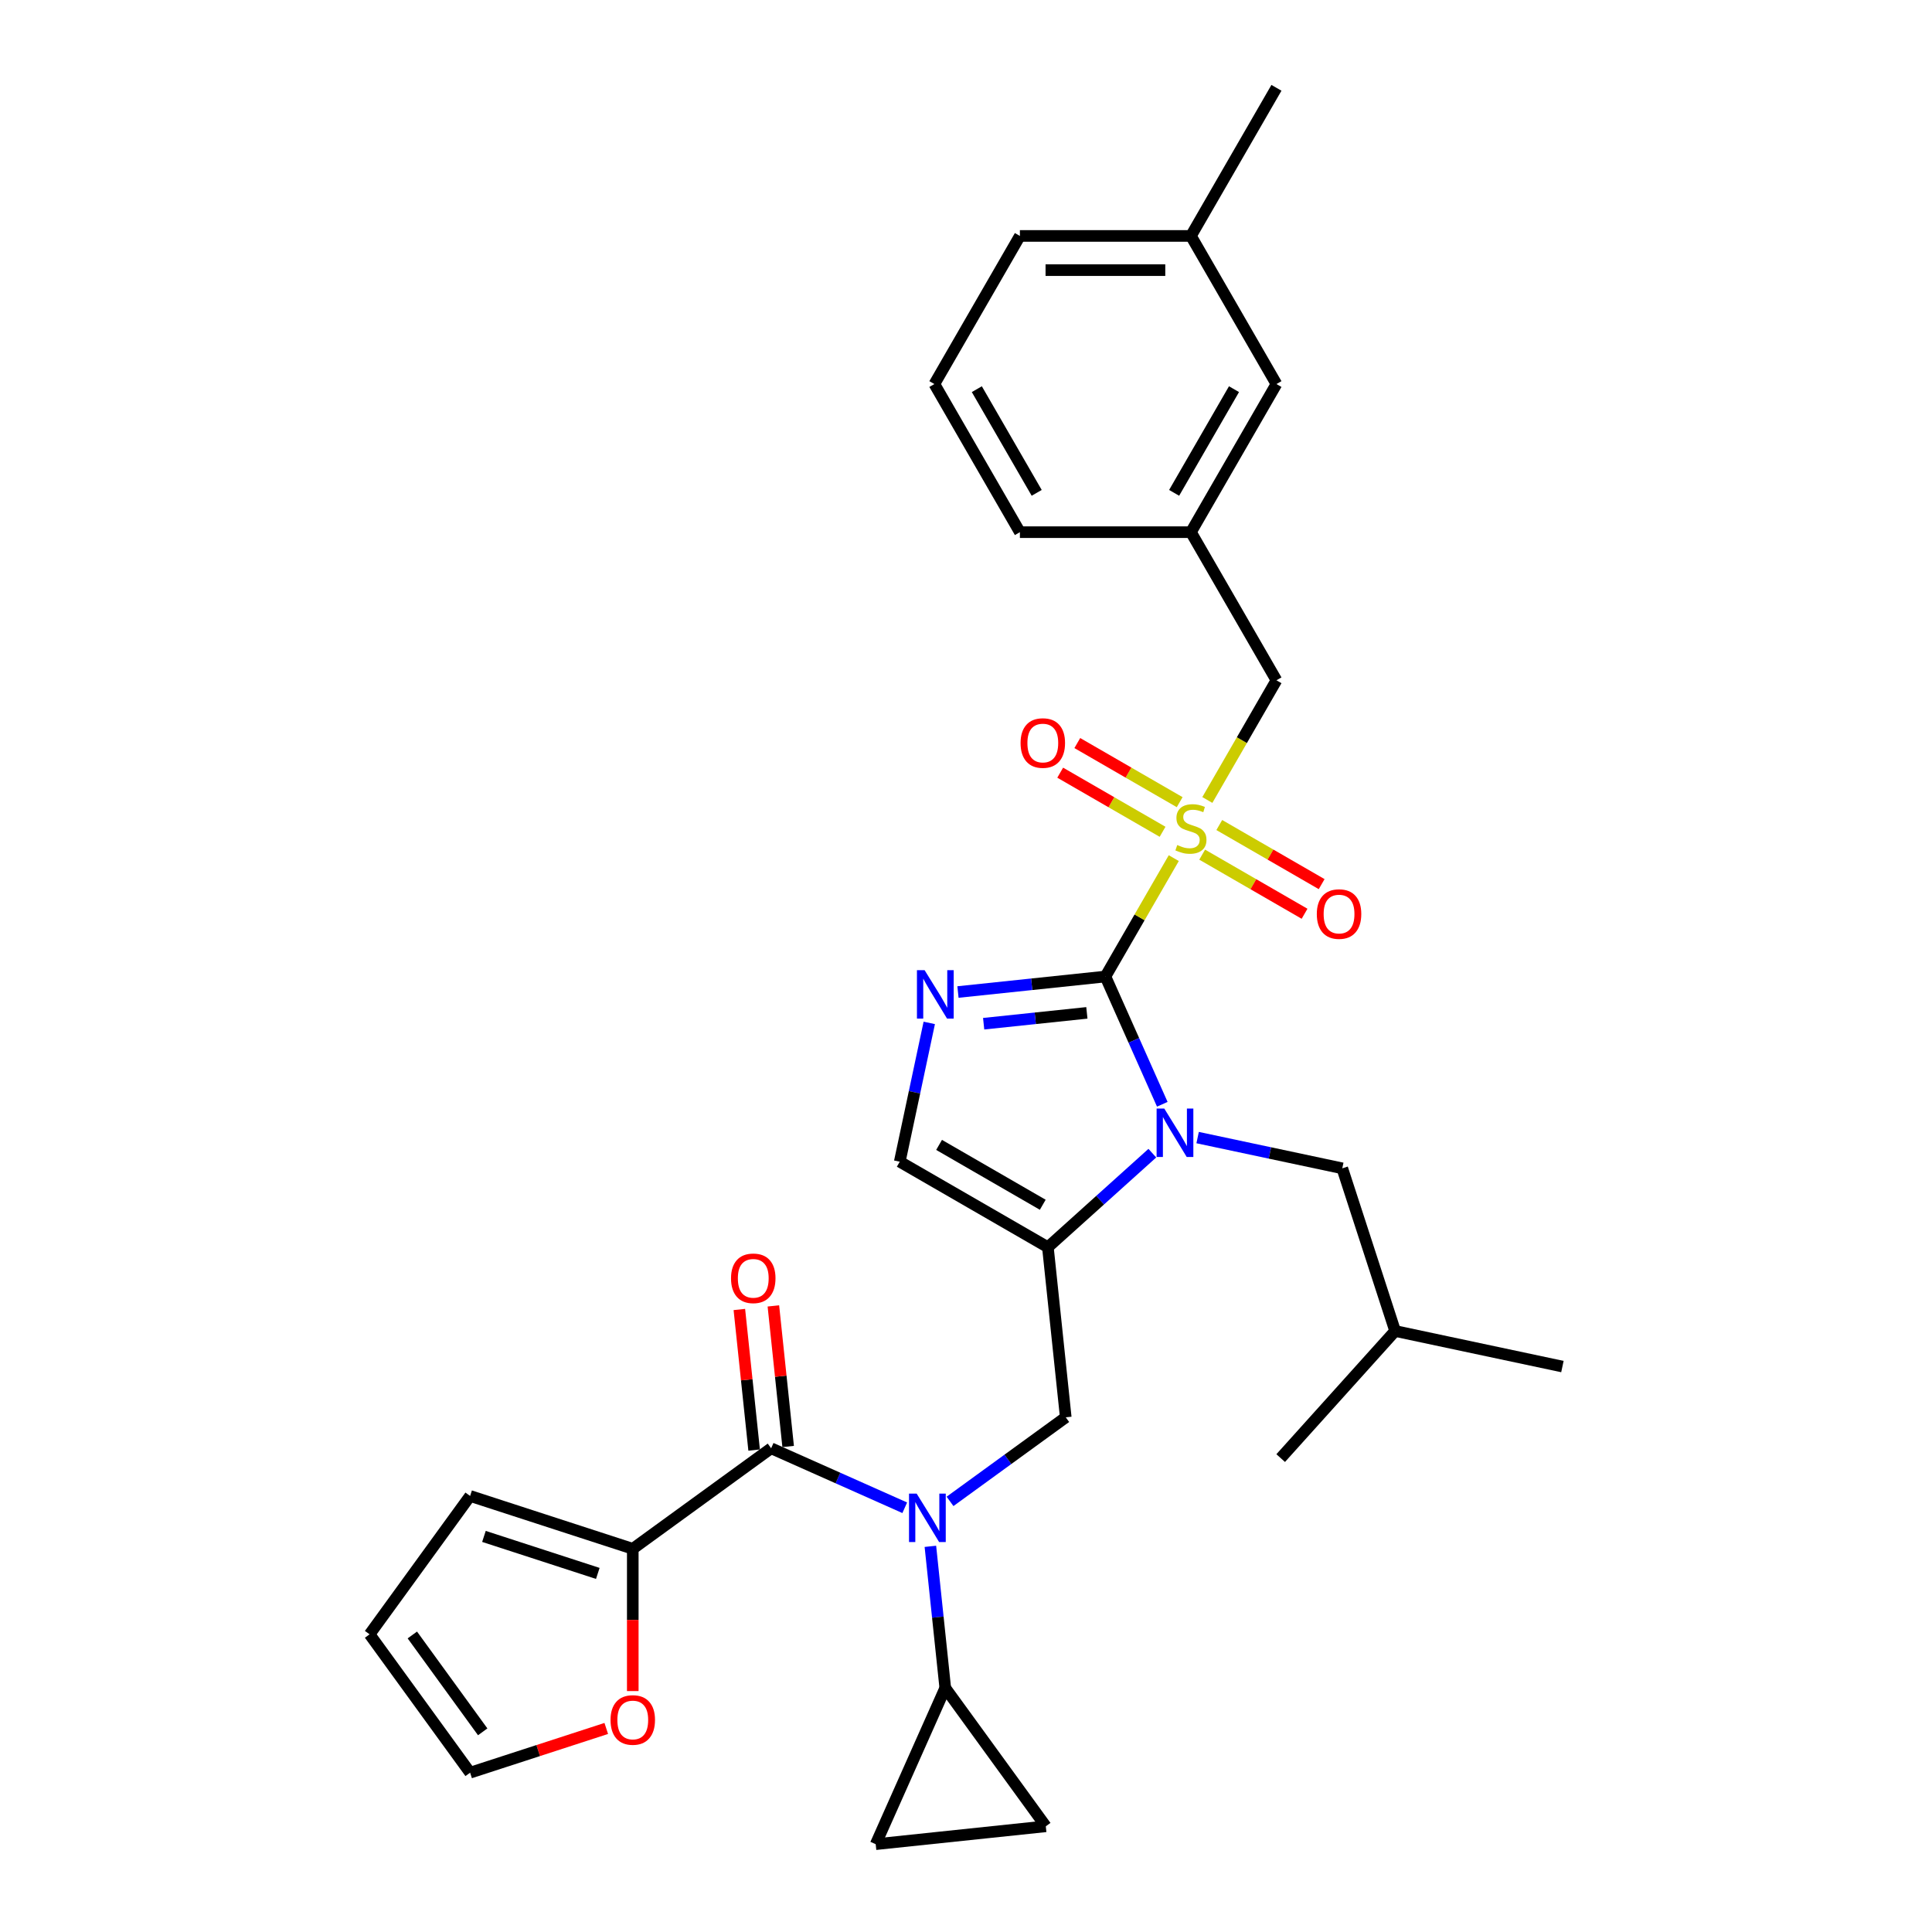 <?xml version='1.0' encoding='iso-8859-1'?>
<svg version='1.1' baseProfile='full'
              xmlns='http://www.w3.org/2000/svg'
                      xmlns:rdkit='http://www.rdkit.org/xml'
                      xmlns:xlink='http://www.w3.org/1999/xlink'
                  xml:space='preserve'
width='1000px' height='1000px' viewBox='0 0 1000 1000'>
<!-- END OF HEADER -->
<rect style='opacity:1.0;fill:#FFFFFF;stroke:none' width='1000' height='1000' x='0' y='0'> </rect>
<path class='bond-0' d='M 572.16,505.449 L 589.85,474.809' style='fill:none;fill-rule:evenodd;stroke:#000000;stroke-width:6px;stroke-linecap:butt;stroke-linejoin:miter;stroke-opacity:1' />
<path class='bond-0' d='M 589.85,474.809 L 607.54,444.169' style='fill:none;fill-rule:evenodd;stroke:#CCCC00;stroke-width:6px;stroke-linecap:butt;stroke-linejoin:miter;stroke-opacity:1' />
<path class='bond-1' d='M 572.16,505.449 L 586.88,538.511' style='fill:none;fill-rule:evenodd;stroke:#000000;stroke-width:6px;stroke-linecap:butt;stroke-linejoin:miter;stroke-opacity:1' />
<path class='bond-1' d='M 586.88,538.511 L 601.6,571.573' style='fill:none;fill-rule:evenodd;stroke:#0000FF;stroke-width:6px;stroke-linecap:butt;stroke-linejoin:miter;stroke-opacity:1' />
<path class='bond-3' d='M 572.16,505.449 L 534,509.46' style='fill:none;fill-rule:evenodd;stroke:#000000;stroke-width:6px;stroke-linecap:butt;stroke-linejoin:miter;stroke-opacity:1' />
<path class='bond-3' d='M 534,509.46 L 495.84,513.47' style='fill:none;fill-rule:evenodd;stroke:#0000FF;stroke-width:6px;stroke-linecap:butt;stroke-linejoin:miter;stroke-opacity:1' />
<path class='bond-3' d='M 562.562,524.26 L 535.85,527.068' style='fill:none;fill-rule:evenodd;stroke:#000000;stroke-width:6px;stroke-linecap:butt;stroke-linejoin:miter;stroke-opacity:1' />
<path class='bond-3' d='M 535.85,527.068 L 509.138,529.875' style='fill:none;fill-rule:evenodd;stroke:#0000FF;stroke-width:6px;stroke-linecap:butt;stroke-linejoin:miter;stroke-opacity:1' />
<path class='bond-12' d='M 624.917,414.07 L 642.802,383.094' style='fill:none;fill-rule:evenodd;stroke:#CCCC00;stroke-width:6px;stroke-linecap:butt;stroke-linejoin:miter;stroke-opacity:1' />
<path class='bond-12' d='M 642.802,383.094 L 660.686,352.117' style='fill:none;fill-rule:evenodd;stroke:#000000;stroke-width:6px;stroke-linecap:butt;stroke-linejoin:miter;stroke-opacity:1' />
<path class='bond-13' d='M 622.248,442.368 L 648.742,457.665' style='fill:none;fill-rule:evenodd;stroke:#CCCC00;stroke-width:6px;stroke-linecap:butt;stroke-linejoin:miter;stroke-opacity:1' />
<path class='bond-13' d='M 648.742,457.665 L 675.237,472.961' style='fill:none;fill-rule:evenodd;stroke:#FF0000;stroke-width:6px;stroke-linecap:butt;stroke-linejoin:miter;stroke-opacity:1' />
<path class='bond-13' d='M 631.1,427.035 L 657.595,442.332' style='fill:none;fill-rule:evenodd;stroke:#CCCC00;stroke-width:6px;stroke-linecap:butt;stroke-linejoin:miter;stroke-opacity:1' />
<path class='bond-13' d='M 657.595,442.332 L 684.089,457.628' style='fill:none;fill-rule:evenodd;stroke:#FF0000;stroke-width:6px;stroke-linecap:butt;stroke-linejoin:miter;stroke-opacity:1' />
<path class='bond-14' d='M 610.598,415.198 L 584.103,399.901' style='fill:none;fill-rule:evenodd;stroke:#CCCC00;stroke-width:6px;stroke-linecap:butt;stroke-linejoin:miter;stroke-opacity:1' />
<path class='bond-14' d='M 584.103,399.901 L 557.609,384.605' style='fill:none;fill-rule:evenodd;stroke:#FF0000;stroke-width:6px;stroke-linecap:butt;stroke-linejoin:miter;stroke-opacity:1' />
<path class='bond-14' d='M 601.745,430.531 L 575.251,415.235' style='fill:none;fill-rule:evenodd;stroke:#CCCC00;stroke-width:6px;stroke-linecap:butt;stroke-linejoin:miter;stroke-opacity:1' />
<path class='bond-14' d='M 575.251,415.235 L 548.756,399.938' style='fill:none;fill-rule:evenodd;stroke:#FF0000;stroke-width:6px;stroke-linecap:butt;stroke-linejoin:miter;stroke-opacity:1' />
<path class='bond-2' d='M 596.446,596.875 L 569.412,621.216' style='fill:none;fill-rule:evenodd;stroke:#0000FF;stroke-width:6px;stroke-linecap:butt;stroke-linejoin:miter;stroke-opacity:1' />
<path class='bond-2' d='M 569.412,621.216 L 542.379,645.557' style='fill:none;fill-rule:evenodd;stroke:#000000;stroke-width:6px;stroke-linecap:butt;stroke-linejoin:miter;stroke-opacity:1' />
<path class='bond-15' d='M 619.887,588.813 L 657.323,596.77' style='fill:none;fill-rule:evenodd;stroke:#0000FF;stroke-width:6px;stroke-linecap:butt;stroke-linejoin:miter;stroke-opacity:1' />
<path class='bond-15' d='M 657.323,596.77 L 694.758,604.727' style='fill:none;fill-rule:evenodd;stroke:#000000;stroke-width:6px;stroke-linecap:butt;stroke-linejoin:miter;stroke-opacity:1' />
<path class='bond-6' d='M 542.379,645.557 L 551.632,733.598' style='fill:none;fill-rule:evenodd;stroke:#000000;stroke-width:6px;stroke-linecap:butt;stroke-linejoin:miter;stroke-opacity:1' />
<path class='bond-31' d='M 542.379,645.557 L 465.713,601.294' style='fill:none;fill-rule:evenodd;stroke:#000000;stroke-width:6px;stroke-linecap:butt;stroke-linejoin:miter;stroke-opacity:1' />
<path class='bond-31' d='M 539.732,623.584 L 486.066,592.6' style='fill:none;fill-rule:evenodd;stroke:#000000;stroke-width:6px;stroke-linecap:butt;stroke-linejoin:miter;stroke-opacity:1' />
<path class='bond-7' d='M 480.984,529.451 L 473.349,565.372' style='fill:none;fill-rule:evenodd;stroke:#0000FF;stroke-width:6px;stroke-linecap:butt;stroke-linejoin:miter;stroke-opacity:1' />
<path class='bond-7' d='M 473.349,565.372 L 465.713,601.294' style='fill:none;fill-rule:evenodd;stroke:#000000;stroke-width:6px;stroke-linecap:butt;stroke-linejoin:miter;stroke-opacity:1' />
<path class='bond-4' d='M 491.734,777.116 L 521.683,755.357' style='fill:none;fill-rule:evenodd;stroke:#0000FF;stroke-width:6px;stroke-linecap:butt;stroke-linejoin:miter;stroke-opacity:1' />
<path class='bond-4' d='M 521.683,755.357 L 551.632,733.598' style='fill:none;fill-rule:evenodd;stroke:#000000;stroke-width:6px;stroke-linecap:butt;stroke-linejoin:miter;stroke-opacity:1' />
<path class='bond-5' d='M 468.293,780.414 L 433.717,765.019' style='fill:none;fill-rule:evenodd;stroke:#0000FF;stroke-width:6px;stroke-linecap:butt;stroke-linejoin:miter;stroke-opacity:1' />
<path class='bond-5' d='M 433.717,765.019 L 399.141,749.625' style='fill:none;fill-rule:evenodd;stroke:#000000;stroke-width:6px;stroke-linecap:butt;stroke-linejoin:miter;stroke-opacity:1' />
<path class='bond-8' d='M 481.564,800.38 L 485.415,837.027' style='fill:none;fill-rule:evenodd;stroke:#0000FF;stroke-width:6px;stroke-linecap:butt;stroke-linejoin:miter;stroke-opacity:1' />
<path class='bond-8' d='M 485.415,837.027 L 489.267,873.673' style='fill:none;fill-rule:evenodd;stroke:#000000;stroke-width:6px;stroke-linecap:butt;stroke-linejoin:miter;stroke-opacity:1' />
<path class='bond-9' d='M 399.141,749.625 L 327.522,801.659' style='fill:none;fill-rule:evenodd;stroke:#000000;stroke-width:6px;stroke-linecap:butt;stroke-linejoin:miter;stroke-opacity:1' />
<path class='bond-17' d='M 407.945,748.7 L 404.121,712.319' style='fill:none;fill-rule:evenodd;stroke:#000000;stroke-width:6px;stroke-linecap:butt;stroke-linejoin:miter;stroke-opacity:1' />
<path class='bond-17' d='M 404.121,712.319 L 400.298,675.938' style='fill:none;fill-rule:evenodd;stroke:#FF0000;stroke-width:6px;stroke-linecap:butt;stroke-linejoin:miter;stroke-opacity:1' />
<path class='bond-17' d='M 390.337,750.551 L 386.513,714.17' style='fill:none;fill-rule:evenodd;stroke:#000000;stroke-width:6px;stroke-linecap:butt;stroke-linejoin:miter;stroke-opacity:1' />
<path class='bond-17' d='M 386.513,714.17 L 382.689,677.789' style='fill:none;fill-rule:evenodd;stroke:#FF0000;stroke-width:6px;stroke-linecap:butt;stroke-linejoin:miter;stroke-opacity:1' />
<path class='bond-10' d='M 489.267,873.673 L 541.301,945.292' style='fill:none;fill-rule:evenodd;stroke:#000000;stroke-width:6px;stroke-linecap:butt;stroke-linejoin:miter;stroke-opacity:1' />
<path class='bond-11' d='M 489.267,873.673 L 453.26,954.545' style='fill:none;fill-rule:evenodd;stroke:#000000;stroke-width:6px;stroke-linecap:butt;stroke-linejoin:miter;stroke-opacity:1' />
<path class='bond-16' d='M 327.522,801.659 L 327.522,838.477' style='fill:none;fill-rule:evenodd;stroke:#000000;stroke-width:6px;stroke-linecap:butt;stroke-linejoin:miter;stroke-opacity:1' />
<path class='bond-16' d='M 327.522,838.477 L 327.522,875.295' style='fill:none;fill-rule:evenodd;stroke:#FF0000;stroke-width:6px;stroke-linecap:butt;stroke-linejoin:miter;stroke-opacity:1' />
<path class='bond-18' d='M 327.522,801.659 L 243.329,774.303' style='fill:none;fill-rule:evenodd;stroke:#000000;stroke-width:6px;stroke-linecap:butt;stroke-linejoin:miter;stroke-opacity:1' />
<path class='bond-18' d='M 309.422,814.395 L 250.487,795.246' style='fill:none;fill-rule:evenodd;stroke:#000000;stroke-width:6px;stroke-linecap:butt;stroke-linejoin:miter;stroke-opacity:1' />
<path class='bond-32' d='M 541.301,945.292 L 453.26,954.545' style='fill:none;fill-rule:evenodd;stroke:#000000;stroke-width:6px;stroke-linecap:butt;stroke-linejoin:miter;stroke-opacity:1' />
<path class='bond-21' d='M 660.686,352.117 L 616.423,275.452' style='fill:none;fill-rule:evenodd;stroke:#000000;stroke-width:6px;stroke-linecap:butt;stroke-linejoin:miter;stroke-opacity:1' />
<path class='bond-24' d='M 694.758,604.727 L 722.114,688.92' style='fill:none;fill-rule:evenodd;stroke:#000000;stroke-width:6px;stroke-linecap:butt;stroke-linejoin:miter;stroke-opacity:1' />
<path class='bond-19' d='M 313.8,894.644 L 278.565,906.093' style='fill:none;fill-rule:evenodd;stroke:#FF0000;stroke-width:6px;stroke-linecap:butt;stroke-linejoin:miter;stroke-opacity:1' />
<path class='bond-19' d='M 278.565,906.093 L 243.329,917.541' style='fill:none;fill-rule:evenodd;stroke:#000000;stroke-width:6px;stroke-linecap:butt;stroke-linejoin:miter;stroke-opacity:1' />
<path class='bond-20' d='M 243.329,774.303 L 191.295,845.922' style='fill:none;fill-rule:evenodd;stroke:#000000;stroke-width:6px;stroke-linecap:butt;stroke-linejoin:miter;stroke-opacity:1' />
<path class='bond-34' d='M 243.329,917.541 L 191.295,845.922' style='fill:none;fill-rule:evenodd;stroke:#000000;stroke-width:6px;stroke-linecap:butt;stroke-linejoin:miter;stroke-opacity:1' />
<path class='bond-34' d='M 249.847,896.392 L 213.423,846.258' style='fill:none;fill-rule:evenodd;stroke:#000000;stroke-width:6px;stroke-linecap:butt;stroke-linejoin:miter;stroke-opacity:1' />
<path class='bond-22' d='M 616.423,275.452 L 660.686,198.786' style='fill:none;fill-rule:evenodd;stroke:#000000;stroke-width:6px;stroke-linecap:butt;stroke-linejoin:miter;stroke-opacity:1' />
<path class='bond-22' d='M 607.729,255.099 L 638.713,201.433' style='fill:none;fill-rule:evenodd;stroke:#000000;stroke-width:6px;stroke-linecap:butt;stroke-linejoin:miter;stroke-opacity:1' />
<path class='bond-26' d='M 616.423,275.452 L 527.897,275.452' style='fill:none;fill-rule:evenodd;stroke:#000000;stroke-width:6px;stroke-linecap:butt;stroke-linejoin:miter;stroke-opacity:1' />
<path class='bond-23' d='M 660.686,198.786 L 616.423,122.12' style='fill:none;fill-rule:evenodd;stroke:#000000;stroke-width:6px;stroke-linecap:butt;stroke-linejoin:miter;stroke-opacity:1' />
<path class='bond-28' d='M 616.423,122.12 L 660.686,45.455' style='fill:none;fill-rule:evenodd;stroke:#000000;stroke-width:6px;stroke-linecap:butt;stroke-linejoin:miter;stroke-opacity:1' />
<path class='bond-33' d='M 616.423,122.12 L 527.897,122.12' style='fill:none;fill-rule:evenodd;stroke:#000000;stroke-width:6px;stroke-linecap:butt;stroke-linejoin:miter;stroke-opacity:1' />
<path class='bond-33' d='M 603.144,139.825 L 541.176,139.825' style='fill:none;fill-rule:evenodd;stroke:#000000;stroke-width:6px;stroke-linecap:butt;stroke-linejoin:miter;stroke-opacity:1' />
<path class='bond-29' d='M 722.114,688.92 L 808.705,707.326' style='fill:none;fill-rule:evenodd;stroke:#000000;stroke-width:6px;stroke-linecap:butt;stroke-linejoin:miter;stroke-opacity:1' />
<path class='bond-30' d='M 722.114,688.92 L 662.879,754.708' style='fill:none;fill-rule:evenodd;stroke:#000000;stroke-width:6px;stroke-linecap:butt;stroke-linejoin:miter;stroke-opacity:1' />
<path class='bond-25' d='M 483.634,198.786 L 527.897,275.452' style='fill:none;fill-rule:evenodd;stroke:#000000;stroke-width:6px;stroke-linecap:butt;stroke-linejoin:miter;stroke-opacity:1' />
<path class='bond-25' d='M 505.606,201.433 L 536.591,255.099' style='fill:none;fill-rule:evenodd;stroke:#000000;stroke-width:6px;stroke-linecap:butt;stroke-linejoin:miter;stroke-opacity:1' />
<path class='bond-27' d='M 483.634,198.786 L 527.897,122.12' style='fill:none;fill-rule:evenodd;stroke:#000000;stroke-width:6px;stroke-linecap:butt;stroke-linejoin:miter;stroke-opacity:1' />
<path  class='atom-1' d='M 609.341 437.388
Q 609.624 437.494, 610.793 437.99
Q 611.961 438.486, 613.236 438.804
Q 614.546 439.088, 615.821 439.088
Q 618.193 439.088, 619.574 437.954
Q 620.955 436.786, 620.955 434.767
Q 620.955 433.386, 620.247 432.537
Q 619.574 431.687, 618.512 431.226
Q 617.45 430.766, 615.679 430.235
Q 613.448 429.562, 612.103 428.925
Q 610.793 428.287, 609.836 426.942
Q 608.916 425.596, 608.916 423.33
Q 608.916 420.178, 611.04 418.231
Q 613.2 416.283, 617.45 416.283
Q 620.353 416.283, 623.646 417.664
L 622.832 420.391
Q 619.822 419.152, 617.556 419.152
Q 615.113 419.152, 613.767 420.178
Q 612.421 421.17, 612.457 422.905
Q 612.457 424.251, 613.13 425.065
Q 613.838 425.879, 614.829 426.34
Q 615.856 426.8, 617.556 427.331
Q 619.822 428.04, 621.168 428.748
Q 622.513 429.456, 623.469 430.908
Q 624.461 432.324, 624.461 434.767
Q 624.461 438.238, 622.124 440.114
Q 619.822 441.956, 615.962 441.956
Q 613.732 441.956, 612.032 441.46
Q 610.368 441, 608.385 440.185
L 609.341 437.388
' fill='#CCCC00'/>
<path  class='atom-2' d='M 602.625 573.786
L 610.84 587.065
Q 611.654 588.375, 612.965 590.748
Q 614.275 593.12, 614.346 593.262
L 614.346 573.786
L 617.674 573.786
L 617.674 598.857
L 614.239 598.857
L 605.422 584.338
Q 604.395 582.639, 603.298 580.691
Q 602.235 578.744, 601.917 578.142
L 601.917 598.857
L 598.659 598.857
L 598.659 573.786
L 602.625 573.786
' fill='#0000FF'/>
<path  class='atom-4' d='M 478.577 502.167
L 486.792 515.446
Q 487.607 516.756, 488.917 519.129
Q 490.227 521.501, 490.298 521.643
L 490.298 502.167
L 493.626 502.167
L 493.626 527.238
L 490.192 527.238
L 481.375 512.719
Q 480.348 511.02, 479.25 509.072
Q 478.188 507.125, 477.869 506.523
L 477.869 527.238
L 474.611 527.238
L 474.611 502.167
L 478.577 502.167
' fill='#0000FF'/>
<path  class='atom-5' d='M 474.472 773.097
L 482.687 786.376
Q 483.501 787.686, 484.812 790.058
Q 486.122 792.431, 486.193 792.572
L 486.193 773.097
L 489.521 773.097
L 489.521 798.167
L 486.086 798.167
L 477.269 783.649
Q 476.242 781.949, 475.145 780.002
Q 474.082 778.054, 473.764 777.452
L 473.764 798.167
L 470.506 798.167
L 470.506 773.097
L 474.472 773.097
' fill='#0000FF'/>
<path  class='atom-14' d='M 681.58 473.117
Q 681.58 467.097, 684.555 463.733
Q 687.529 460.369, 693.088 460.369
Q 698.648 460.369, 701.622 463.733
Q 704.597 467.097, 704.597 473.117
Q 704.597 479.208, 701.587 482.678
Q 698.577 486.113, 693.088 486.113
Q 687.564 486.113, 684.555 482.678
Q 681.58 479.243, 681.58 473.117
M 693.088 483.28
Q 696.913 483.28, 698.967 480.73
Q 701.056 478.145, 701.056 473.117
Q 701.056 468.195, 698.967 465.716
Q 696.913 463.202, 693.088 463.202
Q 689.264 463.202, 687.175 465.681
Q 685.121 468.159, 685.121 473.117
Q 685.121 478.181, 687.175 480.73
Q 689.264 483.28, 693.088 483.28
' fill='#FF0000'/>
<path  class='atom-15' d='M 528.249 384.591
Q 528.249 378.571, 531.223 375.207
Q 534.198 371.843, 539.757 371.843
Q 545.316 371.843, 548.291 375.207
Q 551.265 378.571, 551.265 384.591
Q 551.265 390.682, 548.256 394.152
Q 545.246 397.587, 539.757 397.587
Q 534.233 397.587, 531.223 394.152
Q 528.249 390.717, 528.249 384.591
M 539.757 394.754
Q 543.581 394.754, 545.635 392.204
Q 547.724 389.619, 547.724 384.591
Q 547.724 379.669, 545.635 377.19
Q 543.581 374.676, 539.757 374.676
Q 535.933 374.676, 533.844 377.155
Q 531.79 379.634, 531.79 384.591
Q 531.79 389.655, 533.844 392.204
Q 535.933 394.754, 539.757 394.754
' fill='#FF0000'/>
<path  class='atom-17' d='M 316.014 890.256
Q 316.014 884.236, 318.988 880.873
Q 321.963 877.509, 327.522 877.509
Q 333.081 877.509, 336.056 880.873
Q 339.03 884.236, 339.03 890.256
Q 339.03 896.347, 336.02 899.817
Q 333.011 903.252, 327.522 903.252
Q 321.998 903.252, 318.988 899.817
Q 316.014 896.382, 316.014 890.256
M 327.522 900.419
Q 331.346 900.419, 333.4 897.869
Q 335.489 895.285, 335.489 890.256
Q 335.489 885.334, 333.4 882.855
Q 331.346 880.341, 327.522 880.341
Q 323.698 880.341, 321.608 882.82
Q 319.555 885.299, 319.555 890.256
Q 319.555 895.32, 321.608 897.869
Q 323.698 900.419, 327.522 900.419
' fill='#FF0000'/>
<path  class='atom-18' d='M 378.379 661.655
Q 378.379 655.635, 381.354 652.271
Q 384.328 648.907, 389.887 648.907
Q 395.447 648.907, 398.421 652.271
Q 401.396 655.635, 401.396 661.655
Q 401.396 667.746, 398.386 671.216
Q 395.376 674.651, 389.887 674.651
Q 384.363 674.651, 381.354 671.216
Q 378.379 667.781, 378.379 661.655
M 389.887 671.818
Q 393.712 671.818, 395.766 669.268
Q 397.855 666.683, 397.855 661.655
Q 397.855 656.733, 395.766 654.254
Q 393.712 651.74, 389.887 651.74
Q 386.063 651.74, 383.974 654.219
Q 381.92 656.698, 381.92 661.655
Q 381.92 666.719, 383.974 669.268
Q 386.063 671.818, 389.887 671.818
' fill='#FF0000'/>
</svg>
